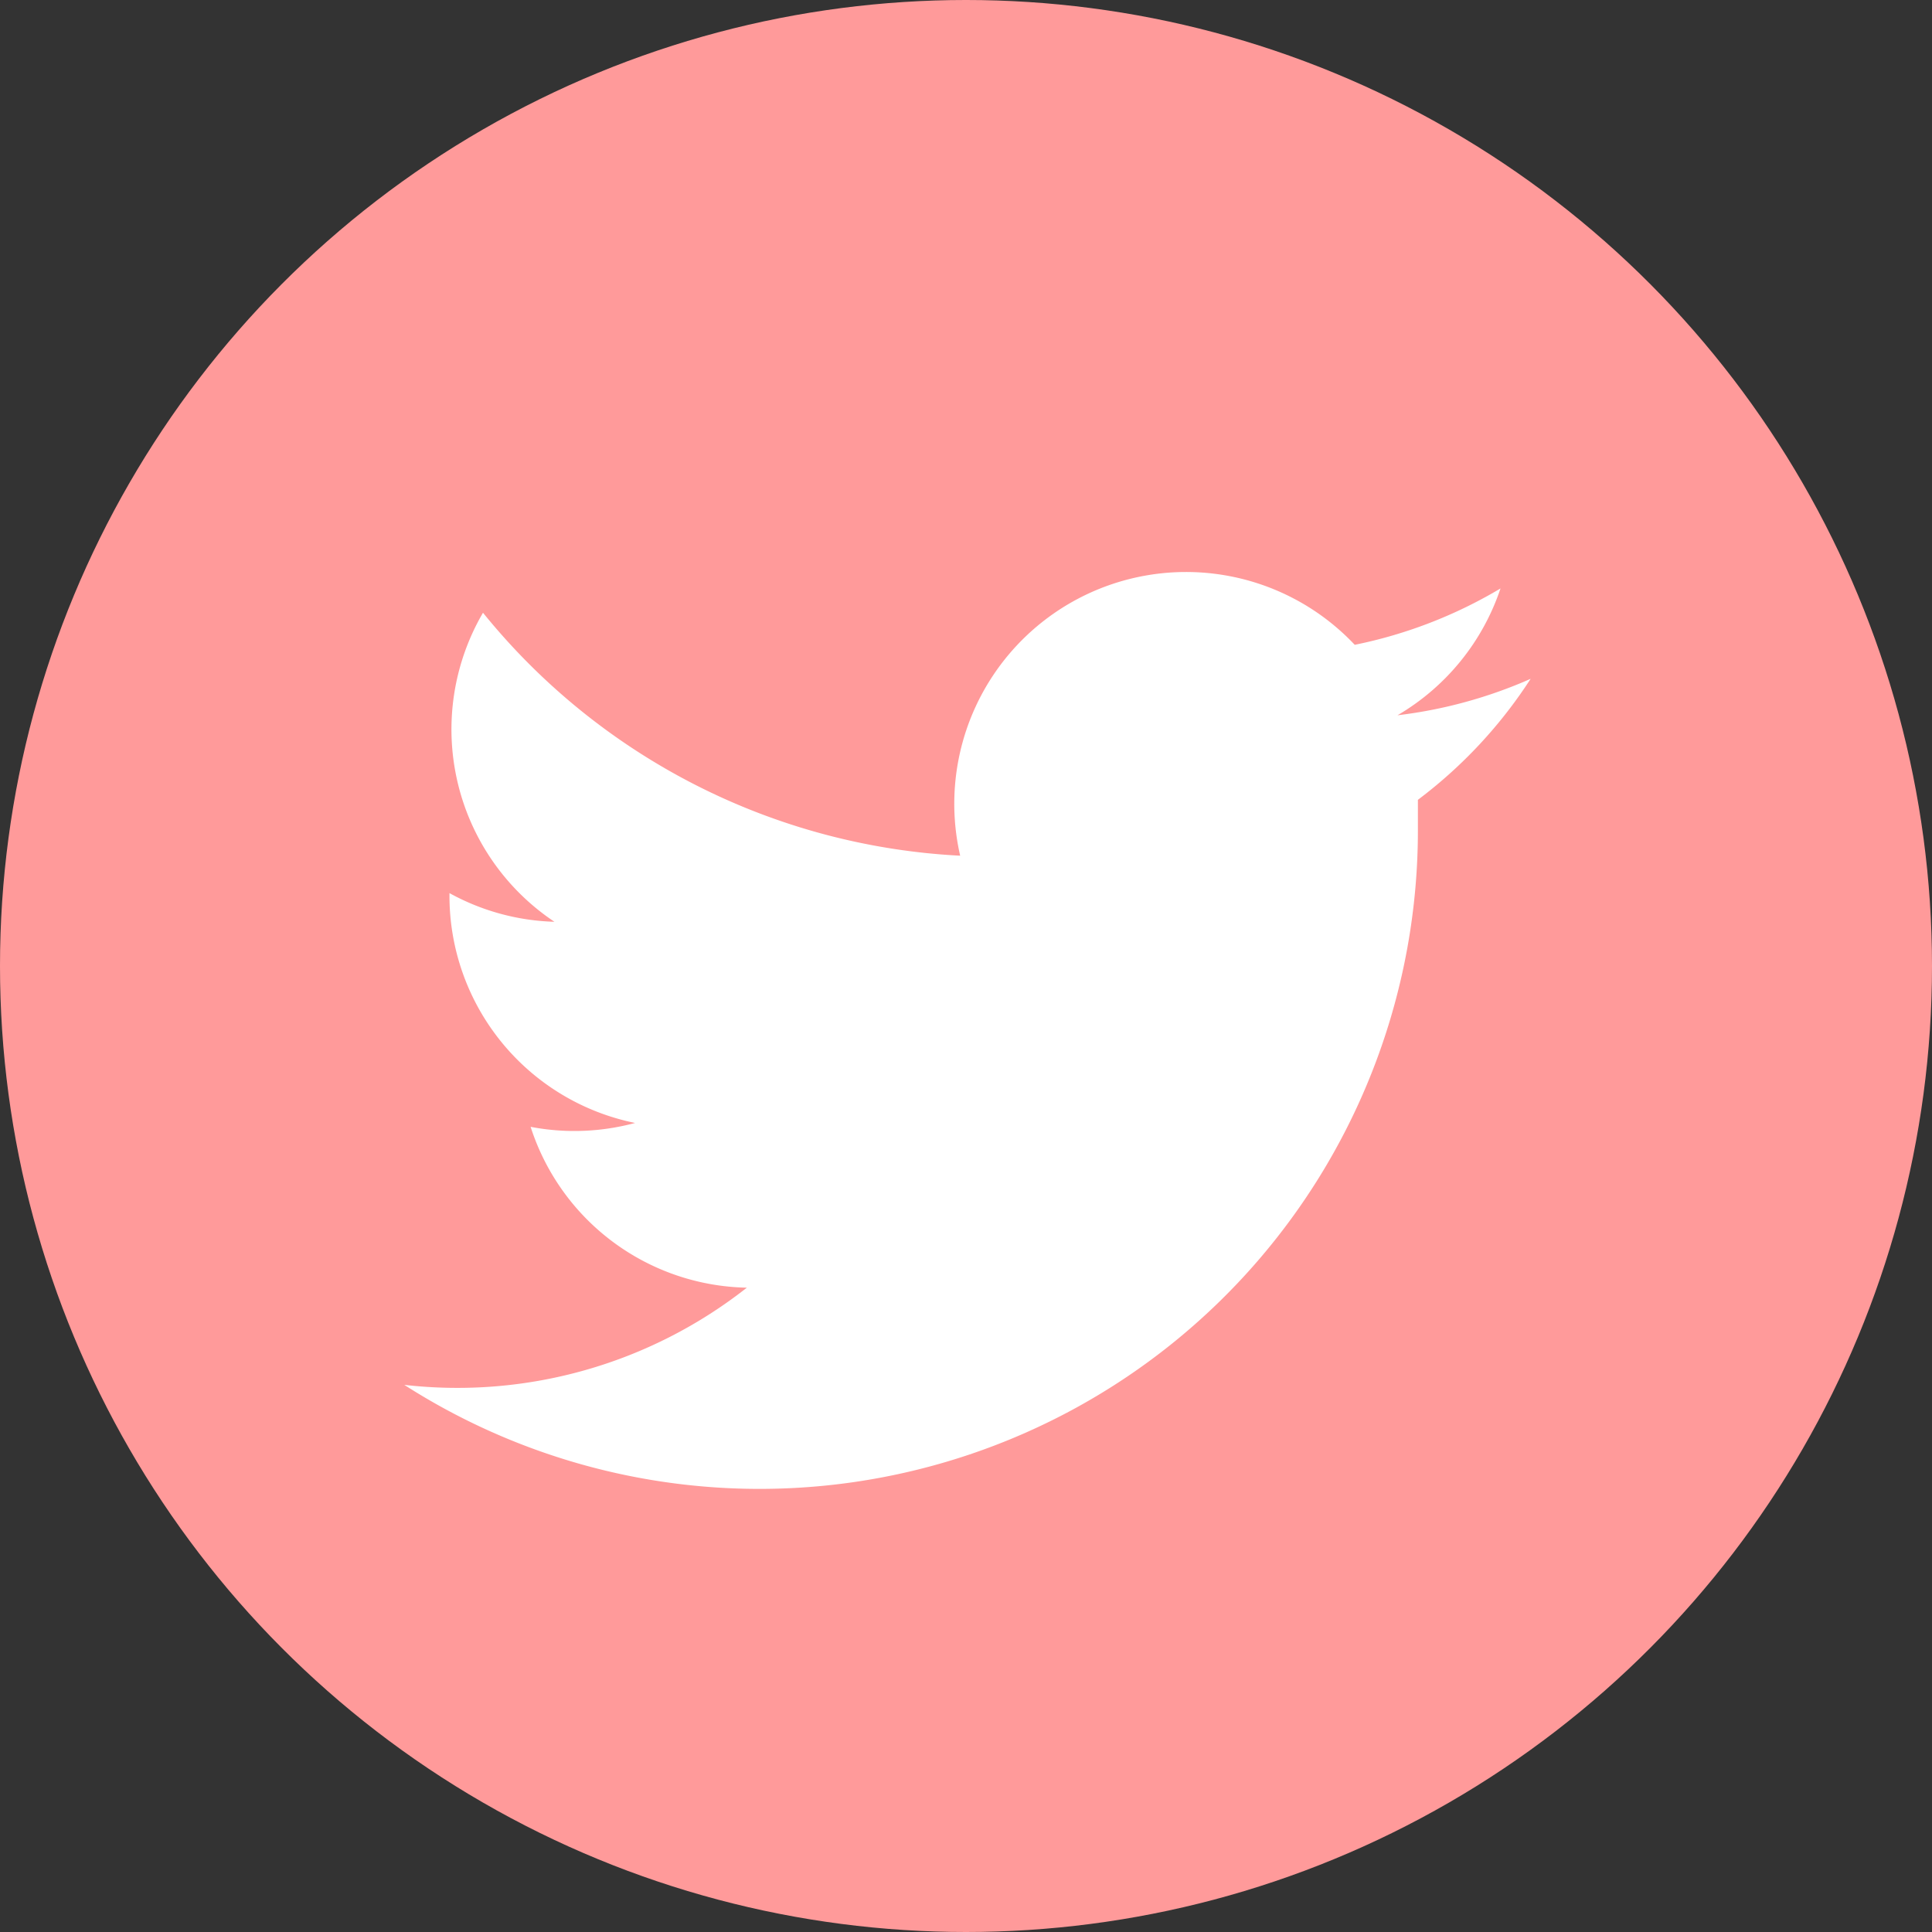 <svg id="文字" xmlns="http://www.w3.org/2000/svg" width="39.76" height="39.76" viewBox="0 0 39.76 39.76">
  <rect x="0" y="0" width="39.76" height="39.76" fill="#333333" stroke="none"/>
  <defs>
    <style>
      .cls-1 {
        fill: #ff9a9a;
      }

      .cls-2 {
        fill: #fff;
      }
    </style>
  </defs>
  <title>ico_tw_pink</title>
  <g>
    <circle class="cls-1" cx="19.88" cy="19.88" r="19.88"/>
    <path class="cls-2" d="M474.62,6384.86a9.58,9.58,0,0,1-2.74.75A4.78,4.78,0,0,0,474,6383a9.56,9.56,0,0,1-3,1.16,4.77,4.77,0,0,0-8.12,4.34,13.52,13.52,0,0,1-9.82-5,4.76,4.76,0,0,0,1.47,6.36,4.75,4.75,0,0,1-2.16-.59s0,0,0,.06a4.77,4.77,0,0,0,3.82,4.67,4.79,4.79,0,0,1-2.15.08,4.77,4.77,0,0,0,4.45,3.31,9.63,9.63,0,0,1-7.05,2,13.55,13.55,0,0,0,20.86-11.42c0-.21,0-0.41,0-0.62A9.69,9.69,0,0,0,474.62,6384.86Z" transform="translate(-443.12 -6370.89)"/>
  </g>
</svg>
